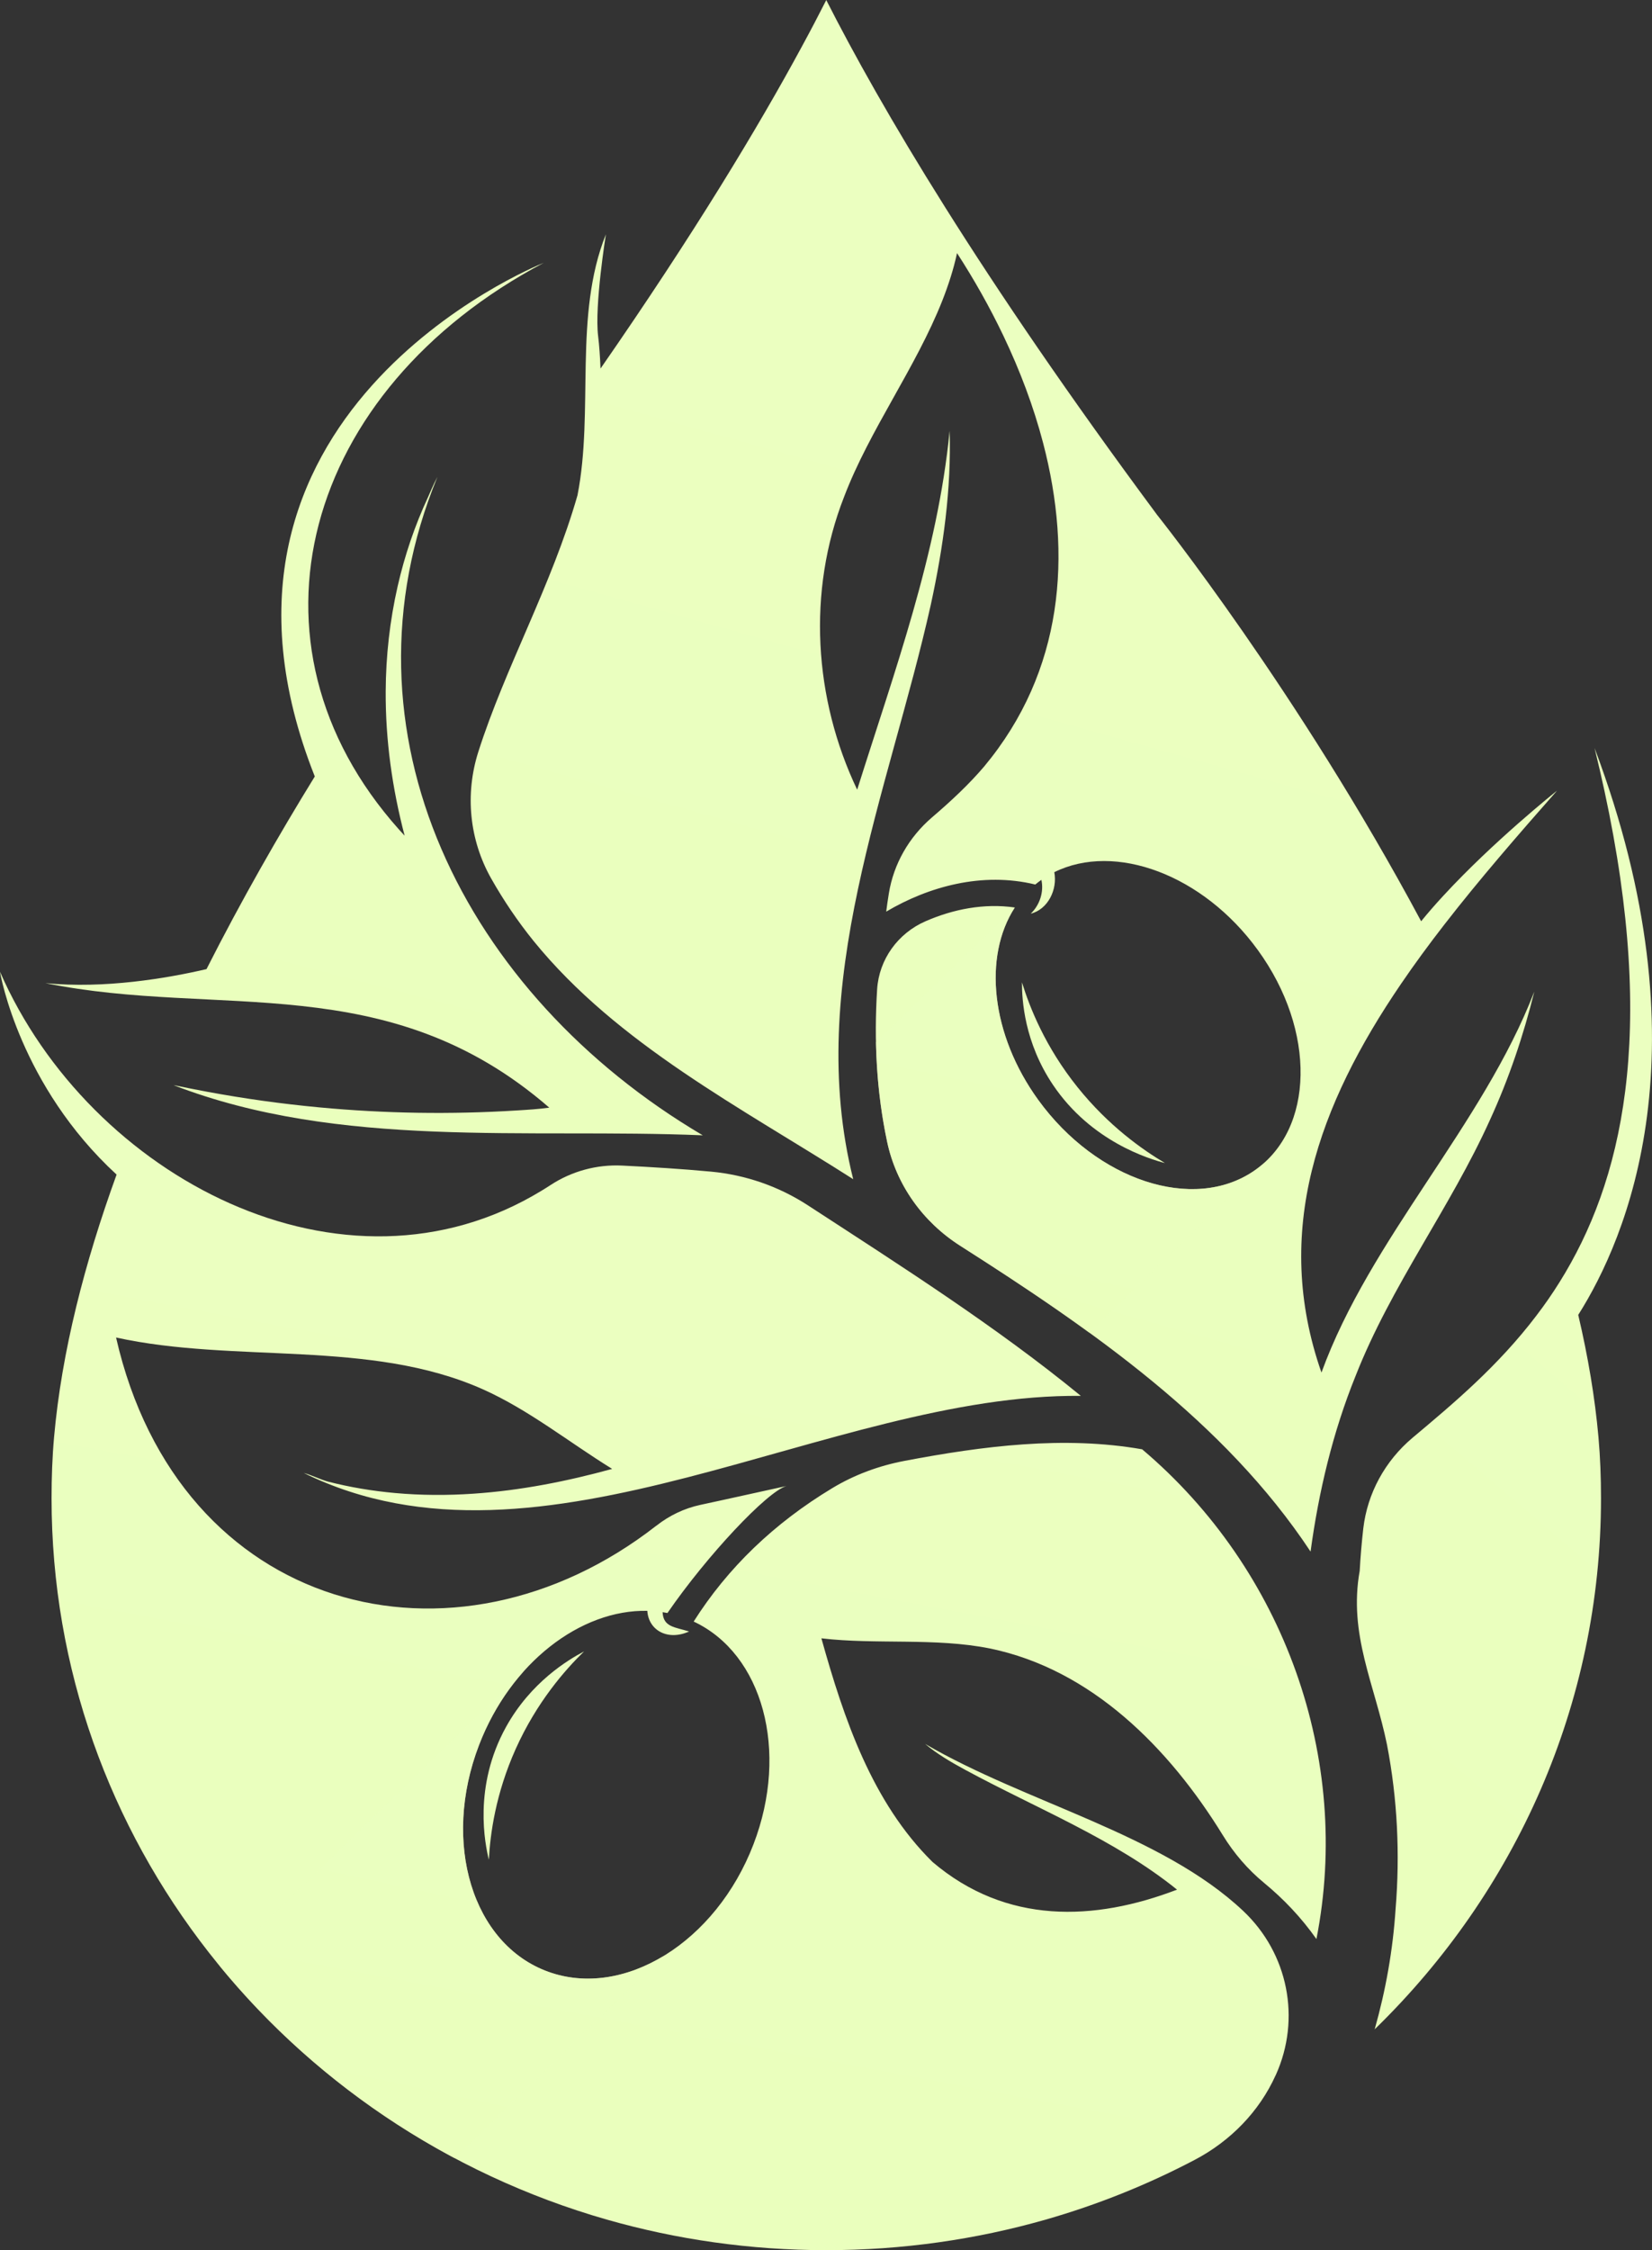 <svg xmlns="http://www.w3.org/2000/svg" width="47" height="64" viewBox="0 0 47 64" fill="none"><rect x="0" y="0" width="47" height="64" fill="#333333" stroke="none"/><path d="M14.703 31.584C12.831 31.701 10.949 31.672 9.08 31.496C8.013 31.396 6.951 31.248 5.898 31.053C5.577 30.993 5.256 30.929 4.936 30.864C9.669 32.69 14.973 32.082 19.994 32.291C13.209 28.288 9.464 20.816 12.445 13.563C12.322 13.795 12.216 14.059 12.181 14.133C11.801 14.947 11.513 15.8 11.314 16.672C11.09 17.654 10.978 18.658 10.973 19.663C10.966 21.047 11.159 22.427 11.512 23.769C11.458 23.711 11.405 23.653 11.352 23.594C6.622 18.303 8.623 11.097 15.468 7.476C15.198 7.584 4.878 11.801 8.956 22.085C7.934 23.743 6.871 25.599 5.875 27.564C4.751 27.825 2.975 28.128 1.294 27.963C6.231 28.968 11.027 27.511 15.627 31.504C15.321 31.547 15.012 31.565 14.703 31.584Z" fill="url(#paint0_linear_5_97)"></path><path d="M13.908 52.894C13.947 52.163 14.099 51.022 14.671 49.746C15.27 48.412 16.075 47.497 16.616 46.971C16.162 47.209 15.104 47.843 14.398 49.116C13.454 50.819 13.803 52.467 13.908 52.894Z" fill="url(#paint1_linear_5_97)"></path><path d="M33.143 33.08C32.501 32.698 31.54 32.023 30.659 30.926C29.737 29.777 29.295 28.654 29.075 27.94C29.074 28.442 29.143 29.647 29.958 30.857C31.048 32.476 32.707 32.966 33.143 33.08Z" fill="url(#paint2_linear_5_97)"></path><path d="M32.495 41.222C30.268 40.831 27.966 41.127 25.737 41.55C25.009 41.688 24.307 41.946 23.677 42.327C22.018 43.327 20.7 44.597 19.735 46.121C21.695 47.036 22.46 49.795 21.436 52.458C20.368 55.239 17.753 56.861 15.597 56.081C13.441 55.301 12.56 52.414 13.629 49.633C14.528 47.292 16.522 45.775 18.416 45.816C18.454 46.381 19.007 46.674 19.605 46.403C19.198 46.276 18.871 46.281 18.851 45.854C18.897 45.861 18.943 45.869 18.989 45.878C20.12 44.235 21.829 42.422 22.374 42.266C21.58 42.438 20.76 42.624 19.926 42.802C19.467 42.901 19.041 43.106 18.675 43.394C18.673 43.394 18.671 43.396 18.669 43.397C12.925 47.875 5.092 45.893 3.302 38.042C6.699 38.788 10.522 38.084 13.731 39.512C15.033 40.091 16.188 41.02 17.416 41.779C16.124 42.134 14.806 42.394 13.468 42.484C12.726 42.535 11.979 42.532 11.238 42.465C10.595 42.407 9.958 42.301 9.333 42.141C9.138 42.09 8.874 41.958 8.642 41.894C15.43 45.23 23.586 39.628 30.75 39.702C28.339 37.727 25.647 36.016 22.989 34.285C22.166 33.748 21.218 33.416 20.23 33.324C19.395 33.246 18.551 33.194 17.703 33.152C16.979 33.116 16.265 33.312 15.664 33.705C15.581 33.76 15.497 33.812 15.413 33.863C9.777 37.301 2.549 33.48 0 27.64C0.016 27.739 0.57 30.881 3.317 33.408C2.41 35.907 1.753 38.446 1.538 40.878C1.487 41.45 1.467 42.029 1.467 42.614C1.467 52.322 8.133 60.519 17.266 63.131C19.245 63.696 21.34 64 23.509 64C25.676 64 27.771 63.696 29.75 63.131C31.233 62.706 32.652 62.135 33.987 61.433C35.007 60.898 35.827 60.057 36.292 59.026C36.295 59.021 36.297 59.016 36.3 59.011C37.017 57.419 36.652 55.56 35.368 54.35C33.05 52.165 29.181 51.273 26.32 49.601C26.66 49.887 27.058 50.12 27.453 50.334C29.487 51.436 31.713 52.313 33.487 53.746C31.133 54.647 28.628 54.742 26.531 52.959C24.81 51.263 24.008 48.885 23.369 46.598C24.934 46.781 26.6 46.574 28.161 46.886C31.052 47.48 33.264 49.717 34.791 52.2C35.104 52.709 35.497 53.17 35.964 53.554C36.517 54.01 37.018 54.534 37.453 55.151C38.461 50.031 36.547 44.648 32.495 41.222Z" fill="url(#paint3_linear_5_97)"></path><path d="M37.596 39.039C38.984 35.219 42.182 32.011 43.652 28.202C43.342 29.452 42.93 30.677 42.391 31.851C41.265 34.347 39.575 36.566 38.568 39.132C37.919 40.733 37.517 42.428 37.286 44.131C34.839 40.431 31.062 37.818 27.317 35.432C26.249 34.752 25.498 33.692 25.24 32.479C24.937 31.056 24.862 29.589 24.955 28.133C25.01 27.291 25.542 26.545 26.335 26.201C27.123 25.858 27.995 25.686 28.872 25.811C27.969 27.203 28.186 29.42 29.542 31.289C31.206 33.58 33.951 34.482 35.675 33.303C37.4 32.125 37.45 29.312 35.786 27.022C34.23 24.876 31.723 23.95 29.995 24.807C30.09 25.296 29.817 25.865 29.325 25.987C29.581 25.742 29.703 25.369 29.628 25.025C29.567 25.067 29.511 25.112 29.454 25.158C27.942 24.79 26.414 25.218 25.213 25.929C25.234 25.762 25.259 25.59 25.288 25.412C25.423 24.575 25.859 23.812 26.513 23.251C27.061 22.782 27.573 22.304 28.003 21.797C30.26 19.084 30.509 15.78 29.677 12.6C29.405 11.56 29.017 10.534 28.545 9.546C28.156 8.732 27.712 7.946 27.228 7.199C27.129 7.657 26.985 8.102 26.813 8.541C26.058 10.457 24.741 12.223 24.015 14.13C22.959 16.823 23.153 19.874 24.387 22.461C25.449 19.088 26.679 15.746 27.017 12.254C27.068 13.913 26.836 15.572 26.482 17.198C25.292 22.529 22.883 27.991 24.274 33.539C21.088 31.505 17.566 29.7 15.18 26.763C14.728 26.203 14.326 25.608 13.975 24.988C13.352 23.887 13.226 22.588 13.607 21.388C14.375 18.978 15.696 16.649 16.43 14.087C16.903 11.675 16.312 8.975 17.238 6.665C17.238 6.665 16.91 8.696 17.017 9.561C17.049 9.816 17.071 10.146 17.085 10.483C19.751 6.64 21.571 3.618 22.803 1.343C23.064 0.864 23.298 0.416 23.507 0.003V0C23.507 0 23.507 0.001 23.508 0.001C23.508 0.002 23.508 0.002 23.508 0.003C25.05 3.038 27.867 7.832 32.92 14.644C32.92 14.644 36.929 19.659 40.432 26.203C40.631 25.958 40.847 25.71 41.073 25.467C42.486 23.934 44.244 22.532 44.298 22.488C43.188 23.748 42.09 25.011 41.096 26.292C40.66 26.853 40.244 27.419 39.856 27.989C37.516 31.424 36.19 35.023 37.596 39.039Z" fill="url(#paint4_linear_5_97)"></path><path d="M45.477 40.878C45.528 41.45 45.549 42.029 45.549 42.614C45.549 48.498 43.099 53.827 39.135 57.694C39.132 57.697 39.129 57.7 39.126 57.703C39.116 57.714 39.11 57.719 39.11 57.719C39.425 56.606 39.629 55.463 39.705 54.294C39.833 52.738 39.758 51.164 39.461 49.625C39.11 47.899 38.359 46.493 38.684 44.678C38.706 44.273 38.741 43.872 38.786 43.472C38.903 42.472 39.404 41.553 40.187 40.894C41.328 39.936 42.616 38.864 43.722 37.405V37.404C43.948 37.109 44.164 36.797 44.37 36.467C46.143 33.633 47.154 29.456 45.646 22.488C45.56 22.094 45.468 21.69 45.366 21.276C48.591 29.847 46.279 35.225 44.901 37.399C44.902 37.404 44.903 37.409 44.905 37.414C45.179 38.583 45.376 39.742 45.477 40.878Z" fill="url(#paint5_linear_5_97)"></path><path opacity="0.61" d="M18.855 55.647L12.94 61.387C10.351 60.011 8.078 58.148 6.253 55.922L14.923 47.51C14.392 48.096 13.943 48.814 13.629 49.633C12.56 52.414 13.441 55.301 15.597 56.081C16.651 56.463 17.816 56.27 18.855 55.647Z" fill="url(#paint6_linear_5_97)"></path><path opacity="0.61" d="M36.001 33.043L30.991 37.904C29.795 37.034 28.555 36.221 27.317 35.432C26.249 34.752 25.498 33.692 25.24 32.479C25.041 31.548 24.94 30.598 24.921 29.644L28.872 25.811C27.969 27.203 28.186 29.42 29.542 31.289C31.205 33.58 33.951 34.482 35.675 33.303C35.791 33.223 35.899 33.136 36.001 33.043Z" fill="url(#paint7_linear_5_97)"></path><defs><linearGradient id="paint0_linear_5_97" x1="39.657" y1="-96.222" x2="-19.945" y2="133.444" gradientUnits="userSpaceOnUse"><stop offset="4.47534e-07" stop-color="#F1FFD3"></stop><stop offset="1" stop-color="#E4FFAB"></stop></linearGradient><linearGradient id="paint1_linear_5_97" x1="19.622" y1="22.218" x2="-0.744" y2="72.478" gradientUnits="userSpaceOnUse"><stop offset="4.47534e-07" stop-color="#F1FFD3"></stop><stop offset="1" stop-color="#E4FFAB"></stop></linearGradient><linearGradient id="paint2_linear_5_97" x1="37.421" y1="6.461" x2="25.598" y2="54.314" gradientUnits="userSpaceOnUse"><stop offset="4.47534e-07" stop-color="#F1FFD3"></stop><stop offset="1" stop-color="#E4FFAB"></stop></linearGradient><linearGradient id="paint3_linear_5_97" x1="77.382" y1="-124.297" x2="11.998" y2="222.546" gradientUnits="userSpaceOnUse"><stop offset="4.47534e-07" stop-color="#F1FFD3"></stop><stop offset="1" stop-color="#E4FFAB"></stop></linearGradient><linearGradient id="paint4_linear_5_97" x1="76.799" y1="-184.41" x2="-36.122" y2="219.992" gradientUnits="userSpaceOnUse"><stop offset="4.47534e-07" stop-color="#F1FFD3"></stop><stop offset="1" stop-color="#E4FFAB"></stop></linearGradient><linearGradient id="paint5_linear_5_97" x1="55.828" y1="-131.009" x2="-121.779" y2="78.213" gradientUnits="userSpaceOnUse"><stop offset="4.47534e-07" stop-color="#F1FFD3"></stop><stop offset="1" stop-color="#E4FFAB"></stop></linearGradient><linearGradient id="paint6_linear_5_97" x1="32.107" y1="-10.478" x2="3.896" y2="120.527" gradientUnits="userSpaceOnUse"><stop offset="4.47534e-07" stop-color="#F1FFD3"></stop><stop offset="1" stop-color="#E4FFAB"></stop></linearGradient><linearGradient id="paint7_linear_5_97" x1="47.652" y1="-24.722" x2="23.267" y2="89.529" gradientUnits="userSpaceOnUse"><stop offset="4.47534e-07" stop-color="#F1FFD3"></stop><stop offset="1" stop-color="#E4FFAB"></stop></linearGradient></defs></svg>